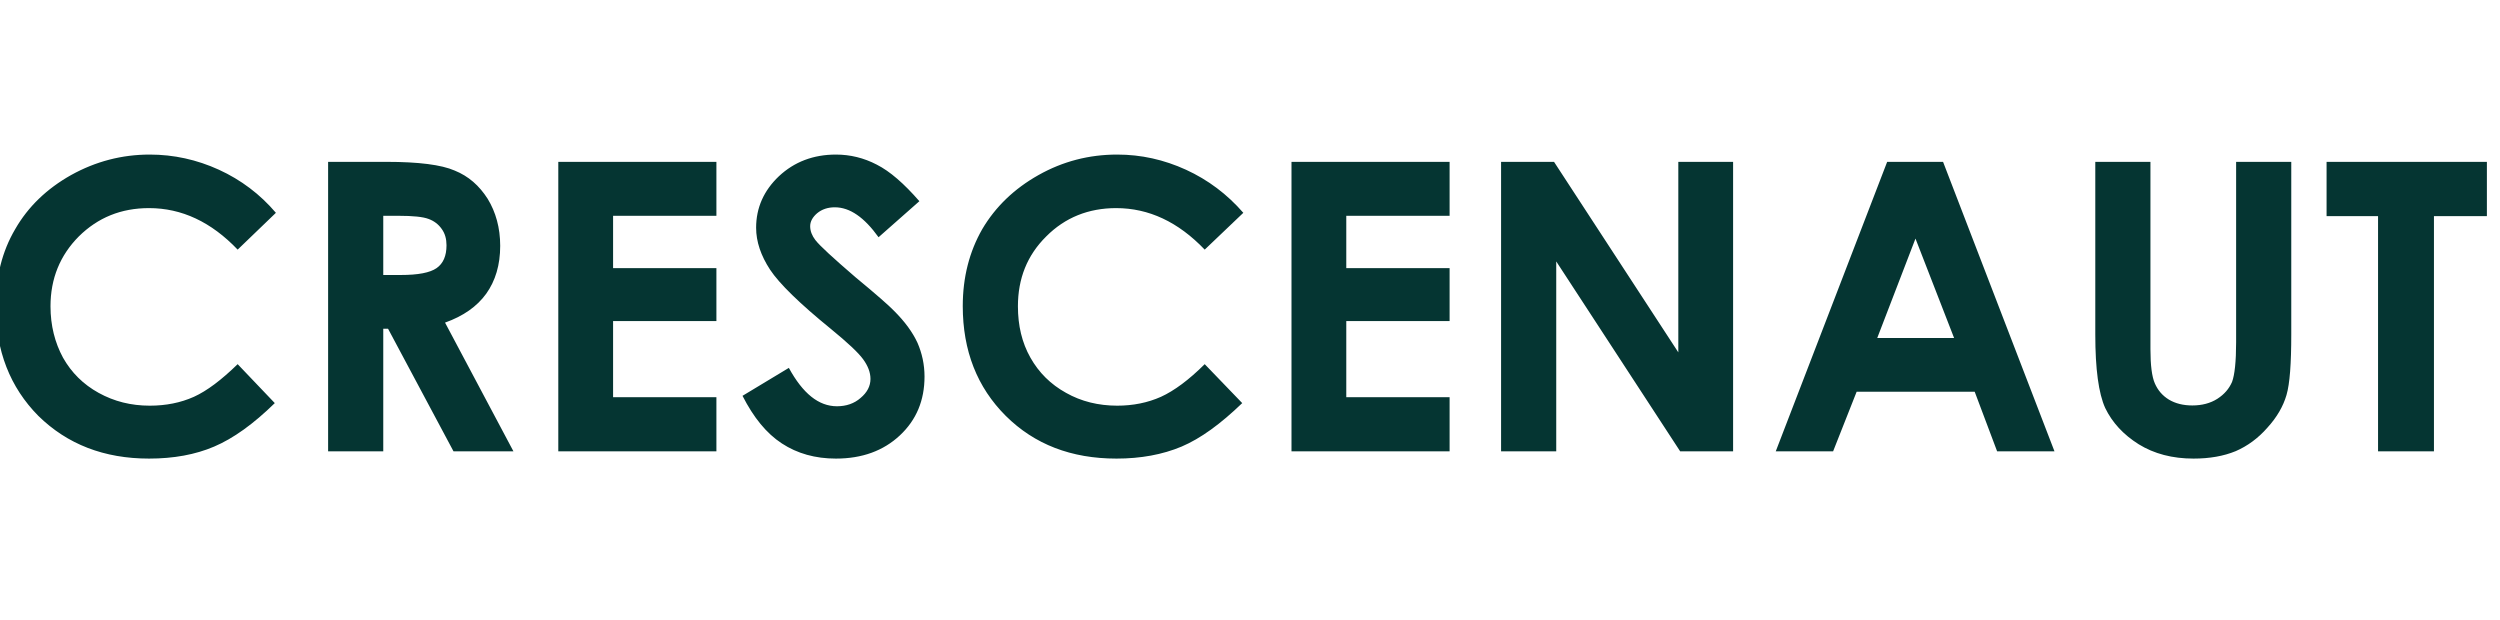 <?xml version="1.0" encoding="UTF-8" standalone="no"?>
<!DOCTYPE svg PUBLIC "-//W3C//DTD SVG 1.1//EN" "http://www.w3.org/Graphics/SVG/1.1/DTD/svg11.dtd">
<svg width="100%" height="100%" viewBox="0 0 125 31" version="1.1" xmlns="http://www.w3.org/2000/svg" xmlns:xlink="http://www.w3.org/1999/xlink" xml:space="preserve" xmlns:serif="http://www.serif.com/" style="fill-rule:evenodd;clip-rule:evenodd;stroke-linejoin:round;stroke-miterlimit:2;">
    <g transform="matrix(0.056,0,0,0.056,-60.871,-33.055)">
        <path d="M1333.32,780.282L1299.18,813.145C1275.54,788.424 1249.27,776.08 1220.05,776.08C1195.1,776.08 1174.42,784.517 1157.35,801.359C1140.6,818.234 1132.07,839.016 1132.07,863.737C1132.07,880.973 1136.01,896.24 1143.23,909.602C1150.78,922.964 1161.29,933.437 1175.08,941.053C1188.86,948.67 1203.97,952.478 1220.71,952.478C1235.16,952.478 1248.29,949.852 1260.11,944.566C1271.93,939.182 1284.73,929.464 1299.18,915.413L1332.33,950.18C1313.29,968.828 1295.24,981.763 1278.16,989.019C1261.42,996.176 1242.05,999.722 1220.05,999.722C1180,999.722 1147.17,987.016 1121.23,961.605C1095.95,936.063 1083.15,903.397 1083.15,863.573C1083.15,837.801 1088.73,814.918 1100.55,794.859C1112.04,774.832 1128.78,758.745 1150.45,746.565C1172.45,734.385 1195.76,728.278 1220.71,728.278C1242.05,728.278 1262.73,732.809 1282.43,741.805C1302.13,750.833 1319.2,763.67 1333.32,780.282ZM1379.94,734.779L1432.14,734.779C1460.7,734.779 1481.06,737.372 1492.88,742.527C1505.35,747.55 1514.87,755.987 1522.42,767.806C1529.65,779.658 1533.59,793.644 1533.59,809.797C1533.59,826.803 1529.32,841.019 1521.11,852.509C1512.9,863.869 1500.75,872.47 1484.34,878.314L1545.4,993.221L1491.89,993.221L1433.45,883.764L1429.18,883.764L1429.18,993.221L1379.94,993.221L1379.94,734.779ZM1429.18,835.799L1444.61,835.799C1460.37,835.799 1470.88,833.763 1476.79,829.659C1482.7,825.555 1485.65,818.759 1485.65,809.271C1485.65,803.657 1484.34,798.798 1481.38,794.695C1478.43,790.492 1474.49,787.505 1469.57,785.732C1464.64,783.861 1455.78,782.941 1442.64,782.941L1429.18,782.941L1429.18,835.799ZM1585.46,734.779L1726.63,734.779L1726.63,782.941L1634.38,782.941L1634.38,829.659L1726.63,829.659L1726.63,876.935L1634.38,876.935L1634.38,944.927L1726.63,944.927L1726.63,993.221L1585.46,993.221L1585.46,734.779ZM1907.85,769.908L1871.41,802.082C1858.61,784.287 1845.8,775.357 1832.34,775.357C1826.11,775.357 1820.85,777.13 1816.58,780.643C1812.65,784.025 1810.35,787.899 1810.35,792.232C1810.35,796.566 1811.99,800.67 1814.94,804.544C1818.88,809.698 1831.03,820.762 1850.73,837.736C1869.77,853.429 1880.93,863.343 1884.87,867.447C1895.05,877.493 1901.94,887.178 1906.21,896.437C1910.15,905.564 1912.45,915.577 1912.45,926.477C1912.45,947.685 1905.23,965.184 1890.45,979.005C1875.68,992.827 1856.64,999.722 1833.33,999.722C1814.94,999.722 1798.86,995.224 1785.07,986.195C1771.28,977.2 1759.79,963.017 1749.94,943.68L1791.31,918.729C1803.78,941.579 1817.9,953.004 1834.31,953.004C1842.52,953.004 1849.74,950.541 1855.32,945.617C1861.23,940.692 1864.19,935.013 1864.19,928.578C1864.19,922.734 1861.89,916.857 1857.62,911.013C1853.36,905.137 1843.83,896.207 1829.06,884.125C1800.83,861.177 1782.77,843.481 1774.56,831.071C1766.35,818.53 1762.09,806.054 1762.09,793.644C1762.09,775.719 1768.98,760.387 1782.44,747.616C1796.23,734.713 1813.3,728.278 1833.33,728.278C1846.13,728.278 1858.28,731.266 1869.77,737.241C1881.59,743.216 1894.07,754.116 1907.85,769.908ZM2197.09,780.282L2162.62,813.145C2138.98,788.424 2112.72,776.08 2083.5,776.08C2058.87,776.08 2037.86,784.517 2021.12,801.359C2004.05,818.234 1995.84,839.016 1995.84,863.737C1995.84,880.973 1999.45,896.24 2007,909.602C2014.55,922.964 2025.06,933.437 2038.85,941.053C2052.31,948.67 2067.74,952.478 2084.48,952.478C2098.6,952.478 2111.73,949.852 2123.55,944.566C2135.37,939.182 2148.5,929.464 2162.62,915.413L2196.11,950.18C2176.74,968.828 2159.01,981.763 2141.94,989.019C2124.86,996.176 2105.49,999.722 2083.83,999.722C2043.44,999.722 2010.61,987.016 1985.01,961.605C1959.4,936.063 1946.59,903.397 1946.59,863.573C1946.59,837.801 1952.5,814.918 1963.99,794.859C1975.81,774.832 1992.56,758.745 2014.22,746.565C2035.89,734.385 2059.2,728.278 2084.48,728.278C2105.82,728.278 2126.18,732.809 2145.88,741.805C2165.57,750.833 2182.65,763.67 2197.09,780.282ZM2240.1,734.779L2381.27,734.779L2381.27,782.941L2289.02,782.941L2289.02,829.659L2381.27,829.659L2381.27,876.935L2289.02,876.935L2289.02,944.927L2381.27,944.927L2381.27,993.221L2240.1,993.221L2240.1,734.779ZM2427.23,734.779L2474.51,734.779L2585.48,904.874L2585.48,734.779L2634.39,734.779L2634.39,993.221L2587.12,993.221L2476.48,823.684L2476.48,993.221L2427.23,993.221L2427.23,734.779ZM2771.95,734.779L2821.86,734.779L2921.33,993.221L2870.12,993.221L2850.09,940.003L2744.71,940.003L2723.69,993.221L2672.48,993.221L2771.95,734.779ZM2797.23,803.296L2763.09,892.037L2831.71,892.037L2797.23,803.296ZM2957.78,734.779L3007.02,734.779L3007.02,902.051C3007.02,916.463 3008.33,926.641 3010.96,932.616C3013.59,938.591 3017.53,943.384 3023.44,947.029C3029.35,950.541 3036.24,952.281 3044.45,952.281C3052.98,952.281 3060.54,950.312 3066.77,946.339C3073.01,942.334 3077.28,937.311 3079.91,931.204C3082.2,924.999 3083.52,913.246 3083.52,895.911L3083.52,734.779L3132.76,734.779L3132.76,888.886C3132.76,914.887 3131.45,932.911 3128.49,942.99C3125.54,953.069 3119.96,962.787 3111.42,972.144C3103.22,981.533 3093.69,988.494 3083.19,993.057C3072.35,997.522 3059.88,999.722 3045.43,999.722C3026.72,999.722 3010.3,995.454 2996.52,986.918C2982.73,978.25 2972.88,967.482 2966.64,954.58C2960.73,941.579 2957.78,919.681 2957.78,888.886L2957.78,734.779ZM3164.28,734.779L3307.42,734.779L3307.42,783.27L3260.15,783.27L3260.15,993.221L3210.24,993.221L3210.24,783.27L3164.28,783.27L3164.28,734.779Z" style="fill:rgb(5,53,50);"/>
    </g>
</svg>
